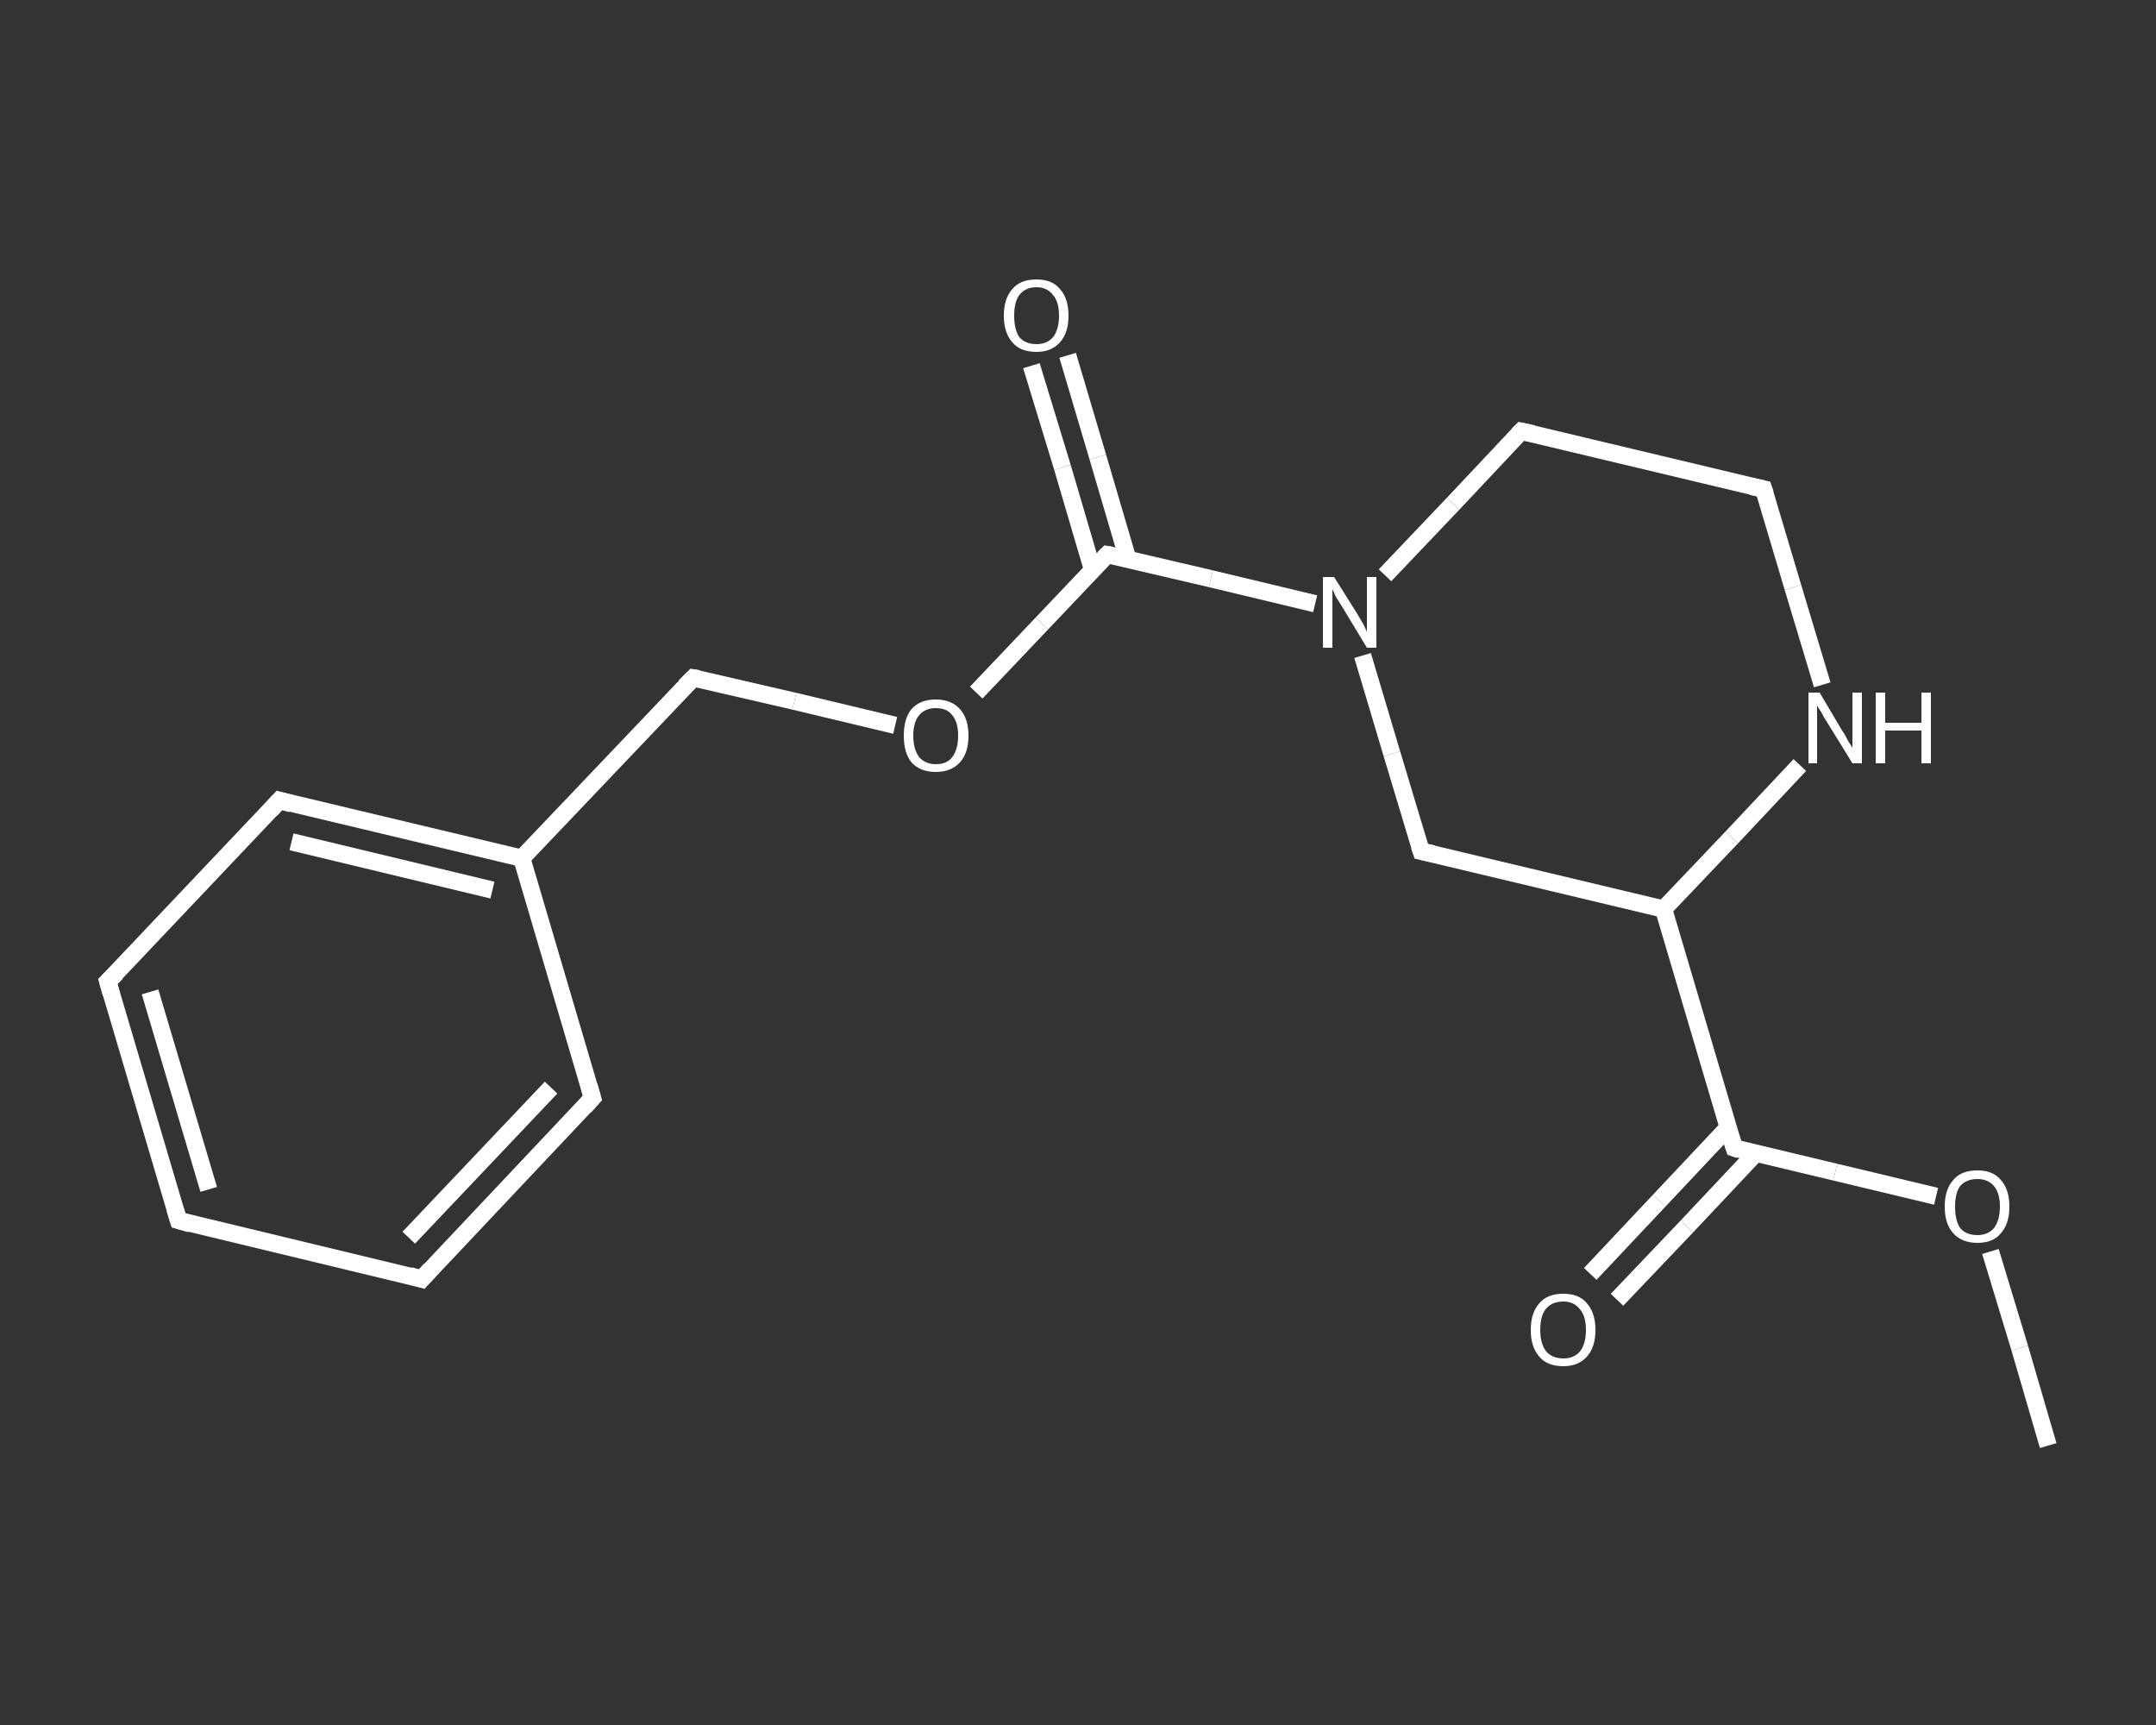 <?xml version='1.0' encoding='iso-8859-1'?>
<svg version='1.1' baseProfile='full'
              xmlns='http://www.w3.org/2000/svg'
                      xmlns:rdkit='http://www.rdkit.org/xml'
                      xmlns:xlink='http://www.w3.org/1999/xlink'
                  xml:space='preserve'
width='250px' height='200px' viewBox='0 0 250 200'>
<rect x="0" y="0" width="250" height="200" fill="#333333" stroke="none"/>
<!-- END OF HEADER -->
<rect style='opacity:1.0;fill:transparent;stroke:none' width='250.0' height='200.0' x='0.0' y='0.0'> </rect>
<path class='bond-0 atom-0 atom-1' d='M 237.5,167.6 L 234.2,156.3' style='fill:none;fill-rule:evenodd;stroke:#FFFFFF;stroke-width:2.0px;stroke-linecap:butt;stroke-linejoin:miter;stroke-opacity:1' />
<path class='bond-0 atom-0 atom-1' d='M 234.2,156.3 L 230.8,145.1' style='fill:none;fill-rule:evenodd;stroke:#FFFFFF;stroke-width:2.0px;stroke-linecap:butt;stroke-linejoin:miter;stroke-opacity:1' />
<path class='bond-1 atom-1 atom-2' d='M 224.5,138.7 L 212.8,135.9' style='fill:none;fill-rule:evenodd;stroke:#FFFFFF;stroke-width:2.0px;stroke-linecap:butt;stroke-linejoin:miter;stroke-opacity:1' />
<path class='bond-1 atom-1 atom-2' d='M 212.8,135.9 L 201.1,133.1' style='fill:none;fill-rule:evenodd;stroke:#FFFFFF;stroke-width:2.0px;stroke-linecap:butt;stroke-linejoin:miter;stroke-opacity:1' />
<path class='bond-2 atom-2 atom-3' d='M 200.4,130.7 L 192.4,139.2' style='fill:none;fill-rule:evenodd;stroke:#FFFFFF;stroke-width:2.0px;stroke-linecap:butt;stroke-linejoin:miter;stroke-opacity:1' />
<path class='bond-2 atom-2 atom-3' d='M 192.4,139.2 L 184.4,147.7' style='fill:none;fill-rule:evenodd;stroke:#FFFFFF;stroke-width:2.0px;stroke-linecap:butt;stroke-linejoin:miter;stroke-opacity:1' />
<path class='bond-2 atom-2 atom-3' d='M 203.6,133.7 L 195.6,142.2' style='fill:none;fill-rule:evenodd;stroke:#FFFFFF;stroke-width:2.0px;stroke-linecap:butt;stroke-linejoin:miter;stroke-opacity:1' />
<path class='bond-2 atom-2 atom-3' d='M 195.6,142.2 L 187.5,150.7' style='fill:none;fill-rule:evenodd;stroke:#FFFFFF;stroke-width:2.0px;stroke-linecap:butt;stroke-linejoin:miter;stroke-opacity:1' />
<path class='bond-3 atom-2 atom-4' d='M 201.1,133.1 L 192.9,105.4' style='fill:none;fill-rule:evenodd;stroke:#FFFFFF;stroke-width:2.0px;stroke-linecap:butt;stroke-linejoin:miter;stroke-opacity:1' />
<path class='bond-4 atom-4 atom-5' d='M 192.9,105.4 L 164.8,98.7' style='fill:none;fill-rule:evenodd;stroke:#FFFFFF;stroke-width:2.0px;stroke-linecap:butt;stroke-linejoin:miter;stroke-opacity:1' />
<path class='bond-5 atom-5 atom-6' d='M 164.8,98.7 L 161.4,87.4' style='fill:none;fill-rule:evenodd;stroke:#FFFFFF;stroke-width:2.0px;stroke-linecap:butt;stroke-linejoin:miter;stroke-opacity:1' />
<path class='bond-5 atom-5 atom-6' d='M 161.4,87.4 L 158.0,76.0' style='fill:none;fill-rule:evenodd;stroke:#FFFFFF;stroke-width:2.0px;stroke-linecap:butt;stroke-linejoin:miter;stroke-opacity:1' />
<path class='bond-6 atom-6 atom-7' d='M 152.5,70.0 L 140.4,67.1' style='fill:none;fill-rule:evenodd;stroke:#FFFFFF;stroke-width:2.0px;stroke-linecap:butt;stroke-linejoin:miter;stroke-opacity:1' />
<path class='bond-6 atom-6 atom-7' d='M 140.4,67.1 L 128.4,64.3' style='fill:none;fill-rule:evenodd;stroke:#FFFFFF;stroke-width:2.0px;stroke-linecap:butt;stroke-linejoin:miter;stroke-opacity:1' />
<path class='bond-7 atom-7 atom-8' d='M 130.8,64.9 L 127.3,53.0' style='fill:none;fill-rule:evenodd;stroke:#FFFFFF;stroke-width:2.0px;stroke-linecap:butt;stroke-linejoin:miter;stroke-opacity:1' />
<path class='bond-7 atom-7 atom-8' d='M 127.3,53.0 L 123.8,41.2' style='fill:none;fill-rule:evenodd;stroke:#FFFFFF;stroke-width:2.0px;stroke-linecap:butt;stroke-linejoin:miter;stroke-opacity:1' />
<path class='bond-7 atom-7 atom-8' d='M 126.7,66.1 L 123.2,54.2' style='fill:none;fill-rule:evenodd;stroke:#FFFFFF;stroke-width:2.0px;stroke-linecap:butt;stroke-linejoin:miter;stroke-opacity:1' />
<path class='bond-7 atom-7 atom-8' d='M 123.2,54.2 L 119.6,42.4' style='fill:none;fill-rule:evenodd;stroke:#FFFFFF;stroke-width:2.0px;stroke-linecap:butt;stroke-linejoin:miter;stroke-opacity:1' />
<path class='bond-8 atom-7 atom-9' d='M 128.4,64.3 L 120.8,72.3' style='fill:none;fill-rule:evenodd;stroke:#FFFFFF;stroke-width:2.0px;stroke-linecap:butt;stroke-linejoin:miter;stroke-opacity:1' />
<path class='bond-8 atom-7 atom-9' d='M 120.8,72.3 L 113.2,80.3' style='fill:none;fill-rule:evenodd;stroke:#FFFFFF;stroke-width:2.0px;stroke-linecap:butt;stroke-linejoin:miter;stroke-opacity:1' />
<path class='bond-9 atom-9 atom-10' d='M 103.8,84.1 L 92.1,81.3' style='fill:none;fill-rule:evenodd;stroke:#FFFFFF;stroke-width:2.0px;stroke-linecap:butt;stroke-linejoin:miter;stroke-opacity:1' />
<path class='bond-9 atom-9 atom-10' d='M 92.1,81.3 L 80.4,78.6' style='fill:none;fill-rule:evenodd;stroke:#FFFFFF;stroke-width:2.0px;stroke-linecap:butt;stroke-linejoin:miter;stroke-opacity:1' />
<path class='bond-10 atom-10 atom-11' d='M 80.4,78.6 L 60.5,99.5' style='fill:none;fill-rule:evenodd;stroke:#FFFFFF;stroke-width:2.0px;stroke-linecap:butt;stroke-linejoin:miter;stroke-opacity:1' />
<path class='bond-11 atom-11 atom-12' d='M 60.5,99.5 L 32.4,92.8' style='fill:none;fill-rule:evenodd;stroke:#FFFFFF;stroke-width:2.0px;stroke-linecap:butt;stroke-linejoin:miter;stroke-opacity:1' />
<path class='bond-11 atom-11 atom-12' d='M 57.1,103.2 L 33.8,97.6' style='fill:none;fill-rule:evenodd;stroke:#FFFFFF;stroke-width:2.0px;stroke-linecap:butt;stroke-linejoin:miter;stroke-opacity:1' />
<path class='bond-12 atom-12 atom-13' d='M 32.4,92.8 L 12.5,113.8' style='fill:none;fill-rule:evenodd;stroke:#FFFFFF;stroke-width:2.0px;stroke-linecap:butt;stroke-linejoin:miter;stroke-opacity:1' />
<path class='bond-13 atom-13 atom-14' d='M 12.5,113.8 L 20.7,141.5' style='fill:none;fill-rule:evenodd;stroke:#FFFFFF;stroke-width:2.0px;stroke-linecap:butt;stroke-linejoin:miter;stroke-opacity:1' />
<path class='bond-13 atom-13 atom-14' d='M 17.4,115.0 L 24.2,137.9' style='fill:none;fill-rule:evenodd;stroke:#FFFFFF;stroke-width:2.0px;stroke-linecap:butt;stroke-linejoin:miter;stroke-opacity:1' />
<path class='bond-14 atom-14 atom-15' d='M 20.7,141.5 L 48.9,148.3' style='fill:none;fill-rule:evenodd;stroke:#FFFFFF;stroke-width:2.0px;stroke-linecap:butt;stroke-linejoin:miter;stroke-opacity:1' />
<path class='bond-15 atom-15 atom-16' d='M 48.9,148.3 L 68.7,127.3' style='fill:none;fill-rule:evenodd;stroke:#FFFFFF;stroke-width:2.0px;stroke-linecap:butt;stroke-linejoin:miter;stroke-opacity:1' />
<path class='bond-15 atom-15 atom-16' d='M 47.4,143.5 L 63.9,126.1' style='fill:none;fill-rule:evenodd;stroke:#FFFFFF;stroke-width:2.0px;stroke-linecap:butt;stroke-linejoin:miter;stroke-opacity:1' />
<path class='bond-16 atom-6 atom-17' d='M 160.6,66.7 L 168.5,58.4' style='fill:none;fill-rule:evenodd;stroke:#FFFFFF;stroke-width:2.0px;stroke-linecap:butt;stroke-linejoin:miter;stroke-opacity:1' />
<path class='bond-16 atom-6 atom-17' d='M 168.5,58.4 L 176.4,50.0' style='fill:none;fill-rule:evenodd;stroke:#FFFFFF;stroke-width:2.0px;stroke-linecap:butt;stroke-linejoin:miter;stroke-opacity:1' />
<path class='bond-17 atom-17 atom-18' d='M 176.4,50.0 L 204.5,56.7' style='fill:none;fill-rule:evenodd;stroke:#FFFFFF;stroke-width:2.0px;stroke-linecap:butt;stroke-linejoin:miter;stroke-opacity:1' />
<path class='bond-18 atom-18 atom-19' d='M 204.5,56.7 L 207.9,68.1' style='fill:none;fill-rule:evenodd;stroke:#FFFFFF;stroke-width:2.0px;stroke-linecap:butt;stroke-linejoin:miter;stroke-opacity:1' />
<path class='bond-18 atom-18 atom-19' d='M 207.9,68.1 L 211.3,79.4' style='fill:none;fill-rule:evenodd;stroke:#FFFFFF;stroke-width:2.0px;stroke-linecap:butt;stroke-linejoin:miter;stroke-opacity:1' />
<path class='bond-19 atom-19 atom-4' d='M 208.7,88.7 L 200.8,97.1' style='fill:none;fill-rule:evenodd;stroke:#FFFFFF;stroke-width:2.0px;stroke-linecap:butt;stroke-linejoin:miter;stroke-opacity:1' />
<path class='bond-19 atom-19 atom-4' d='M 200.8,97.1 L 192.9,105.4' style='fill:none;fill-rule:evenodd;stroke:#FFFFFF;stroke-width:2.0px;stroke-linecap:butt;stroke-linejoin:miter;stroke-opacity:1' />
<path class='bond-20 atom-16 atom-11' d='M 68.7,127.3 L 60.5,99.5' style='fill:none;fill-rule:evenodd;stroke:#FFFFFF;stroke-width:2.0px;stroke-linecap:butt;stroke-linejoin:miter;stroke-opacity:1' />
<path d='M 201.7,133.3 L 201.1,133.1 L 200.7,131.8' style='fill:none;stroke:#FFFFFF;stroke-width:2.0px;stroke-linecap:butt;stroke-linejoin:miter;stroke-opacity:1;' />
<path d='M 166.2,99.0 L 164.8,98.7 L 164.6,98.1' style='fill:none;stroke:#FFFFFF;stroke-width:2.0px;stroke-linecap:butt;stroke-linejoin:miter;stroke-opacity:1;' />
<path d='M 129.0,64.4 L 128.4,64.3 L 128.0,64.7' style='fill:none;stroke:#FFFFFF;stroke-width:2.0px;stroke-linecap:butt;stroke-linejoin:miter;stroke-opacity:1;' />
<path d='M 81.0,78.7 L 80.4,78.6 L 79.4,79.6' style='fill:none;stroke:#FFFFFF;stroke-width:2.0px;stroke-linecap:butt;stroke-linejoin:miter;stroke-opacity:1;' />
<path d='M 33.8,93.2 L 32.4,92.8 L 31.4,93.9' style='fill:none;stroke:#FFFFFF;stroke-width:2.0px;stroke-linecap:butt;stroke-linejoin:miter;stroke-opacity:1;' />
<path d='M 13.5,112.8 L 12.5,113.8 L 12.9,115.2' style='fill:none;stroke:#FFFFFF;stroke-width:2.0px;stroke-linecap:butt;stroke-linejoin:miter;stroke-opacity:1;' />
<path d='M 20.3,140.2 L 20.7,141.5 L 22.1,141.9' style='fill:none;stroke:#FFFFFF;stroke-width:2.0px;stroke-linecap:butt;stroke-linejoin:miter;stroke-opacity:1;' />
<path d='M 47.5,147.9 L 48.9,148.3 L 49.9,147.2' style='fill:none;stroke:#FFFFFF;stroke-width:2.0px;stroke-linecap:butt;stroke-linejoin:miter;stroke-opacity:1;' />
<path d='M 67.8,128.3 L 68.7,127.3 L 68.3,125.9' style='fill:none;stroke:#FFFFFF;stroke-width:2.0px;stroke-linecap:butt;stroke-linejoin:miter;stroke-opacity:1;' />
<path d='M 176.0,50.4 L 176.4,50.0 L 177.8,50.3' style='fill:none;stroke:#FFFFFF;stroke-width:2.0px;stroke-linecap:butt;stroke-linejoin:miter;stroke-opacity:1;' />
<path d='M 203.1,56.4 L 204.5,56.7 L 204.7,57.3' style='fill:none;stroke:#FFFFFF;stroke-width:2.0px;stroke-linecap:butt;stroke-linejoin:miter;stroke-opacity:1;' />
<path class='atom-1' d='M 225.5 139.9
Q 225.5 137.9, 226.5 136.8
Q 227.4 135.7, 229.3 135.7
Q 231.1 135.7, 232.0 136.8
Q 233.0 137.9, 233.0 139.9
Q 233.0 141.9, 232.0 143.0
Q 231.1 144.1, 229.3 144.1
Q 227.5 144.1, 226.5 143.0
Q 225.5 141.9, 225.5 139.9
M 229.3 143.2
Q 230.5 143.2, 231.2 142.4
Q 231.9 141.5, 231.9 139.9
Q 231.9 138.3, 231.2 137.5
Q 230.5 136.7, 229.3 136.7
Q 228.0 136.7, 227.3 137.5
Q 226.7 138.3, 226.7 139.9
Q 226.7 141.5, 227.3 142.4
Q 228.0 143.2, 229.3 143.2
' fill='#FFFFFF'/>
<path class='atom-3' d='M 177.5 154.2
Q 177.5 152.2, 178.5 151.1
Q 179.4 150.0, 181.3 150.0
Q 183.1 150.0, 184.0 151.1
Q 185.0 152.2, 185.0 154.2
Q 185.0 156.2, 184.0 157.3
Q 183.0 158.4, 181.3 158.4
Q 179.4 158.4, 178.5 157.3
Q 177.5 156.2, 177.5 154.2
M 181.3 157.5
Q 182.5 157.5, 183.2 156.7
Q 183.9 155.8, 183.9 154.2
Q 183.9 152.6, 183.2 151.8
Q 182.5 150.9, 181.3 150.9
Q 180.0 150.9, 179.3 151.7
Q 178.6 152.5, 178.6 154.2
Q 178.6 155.8, 179.3 156.7
Q 180.0 157.5, 181.3 157.5
' fill='#FFFFFF'/>
<path class='atom-6' d='M 154.7 66.9
L 157.4 71.2
Q 157.7 71.7, 158.1 72.4
Q 158.5 73.2, 158.5 73.3
L 158.5 66.9
L 159.6 66.9
L 159.6 75.1
L 158.5 75.1
L 155.6 70.3
Q 155.3 69.8, 154.9 69.2
Q 154.6 68.5, 154.5 68.3
L 154.5 75.1
L 153.4 75.1
L 153.4 66.9
L 154.7 66.9
' fill='#FFFFFF'/>
<path class='atom-8' d='M 116.4 36.6
Q 116.4 34.6, 117.4 33.5
Q 118.3 32.4, 120.2 32.4
Q 122.0 32.4, 122.9 33.5
Q 123.9 34.6, 123.9 36.6
Q 123.9 38.6, 122.9 39.7
Q 121.9 40.8, 120.2 40.8
Q 118.3 40.8, 117.4 39.7
Q 116.4 38.6, 116.4 36.6
M 120.2 39.9
Q 121.4 39.9, 122.1 39.1
Q 122.8 38.2, 122.8 36.6
Q 122.8 35.0, 122.1 34.2
Q 121.4 33.3, 120.2 33.3
Q 118.9 33.3, 118.2 34.2
Q 117.6 35.0, 117.6 36.6
Q 117.6 38.2, 118.2 39.1
Q 118.9 39.9, 120.2 39.9
' fill='#FFFFFF'/>
<path class='atom-9' d='M 104.8 85.3
Q 104.8 83.3, 105.7 82.2
Q 106.7 81.1, 108.5 81.1
Q 110.3 81.1, 111.3 82.2
Q 112.3 83.3, 112.3 85.3
Q 112.3 87.3, 111.3 88.4
Q 110.3 89.5, 108.5 89.5
Q 106.7 89.5, 105.7 88.4
Q 104.8 87.3, 104.8 85.3
M 108.5 88.6
Q 109.8 88.6, 110.4 87.8
Q 111.1 86.9, 111.1 85.3
Q 111.1 83.7, 110.4 82.9
Q 109.8 82.1, 108.5 82.1
Q 107.3 82.1, 106.6 82.9
Q 105.9 83.7, 105.9 85.3
Q 105.9 86.9, 106.6 87.8
Q 107.3 88.6, 108.5 88.6
' fill='#FFFFFF'/>
<path class='atom-19' d='M 211.0 80.3
L 213.6 84.7
Q 213.9 85.1, 214.3 85.9
Q 214.8 86.7, 214.8 86.7
L 214.8 80.3
L 215.9 80.3
L 215.9 88.5
L 214.8 88.5
L 211.9 83.8
Q 211.5 83.2, 211.2 82.6
Q 210.8 82.0, 210.7 81.8
L 210.7 88.5
L 209.7 88.5
L 209.7 80.3
L 211.0 80.3
' fill='#FFFFFF'/>
<path class='atom-19' d='M 217.5 80.3
L 218.6 80.3
L 218.6 83.8
L 222.8 83.8
L 222.8 80.3
L 223.9 80.3
L 223.9 88.5
L 222.8 88.5
L 222.8 84.7
L 218.6 84.7
L 218.6 88.5
L 217.5 88.5
L 217.5 80.3
' fill='#FFFFFF'/>
</svg>
